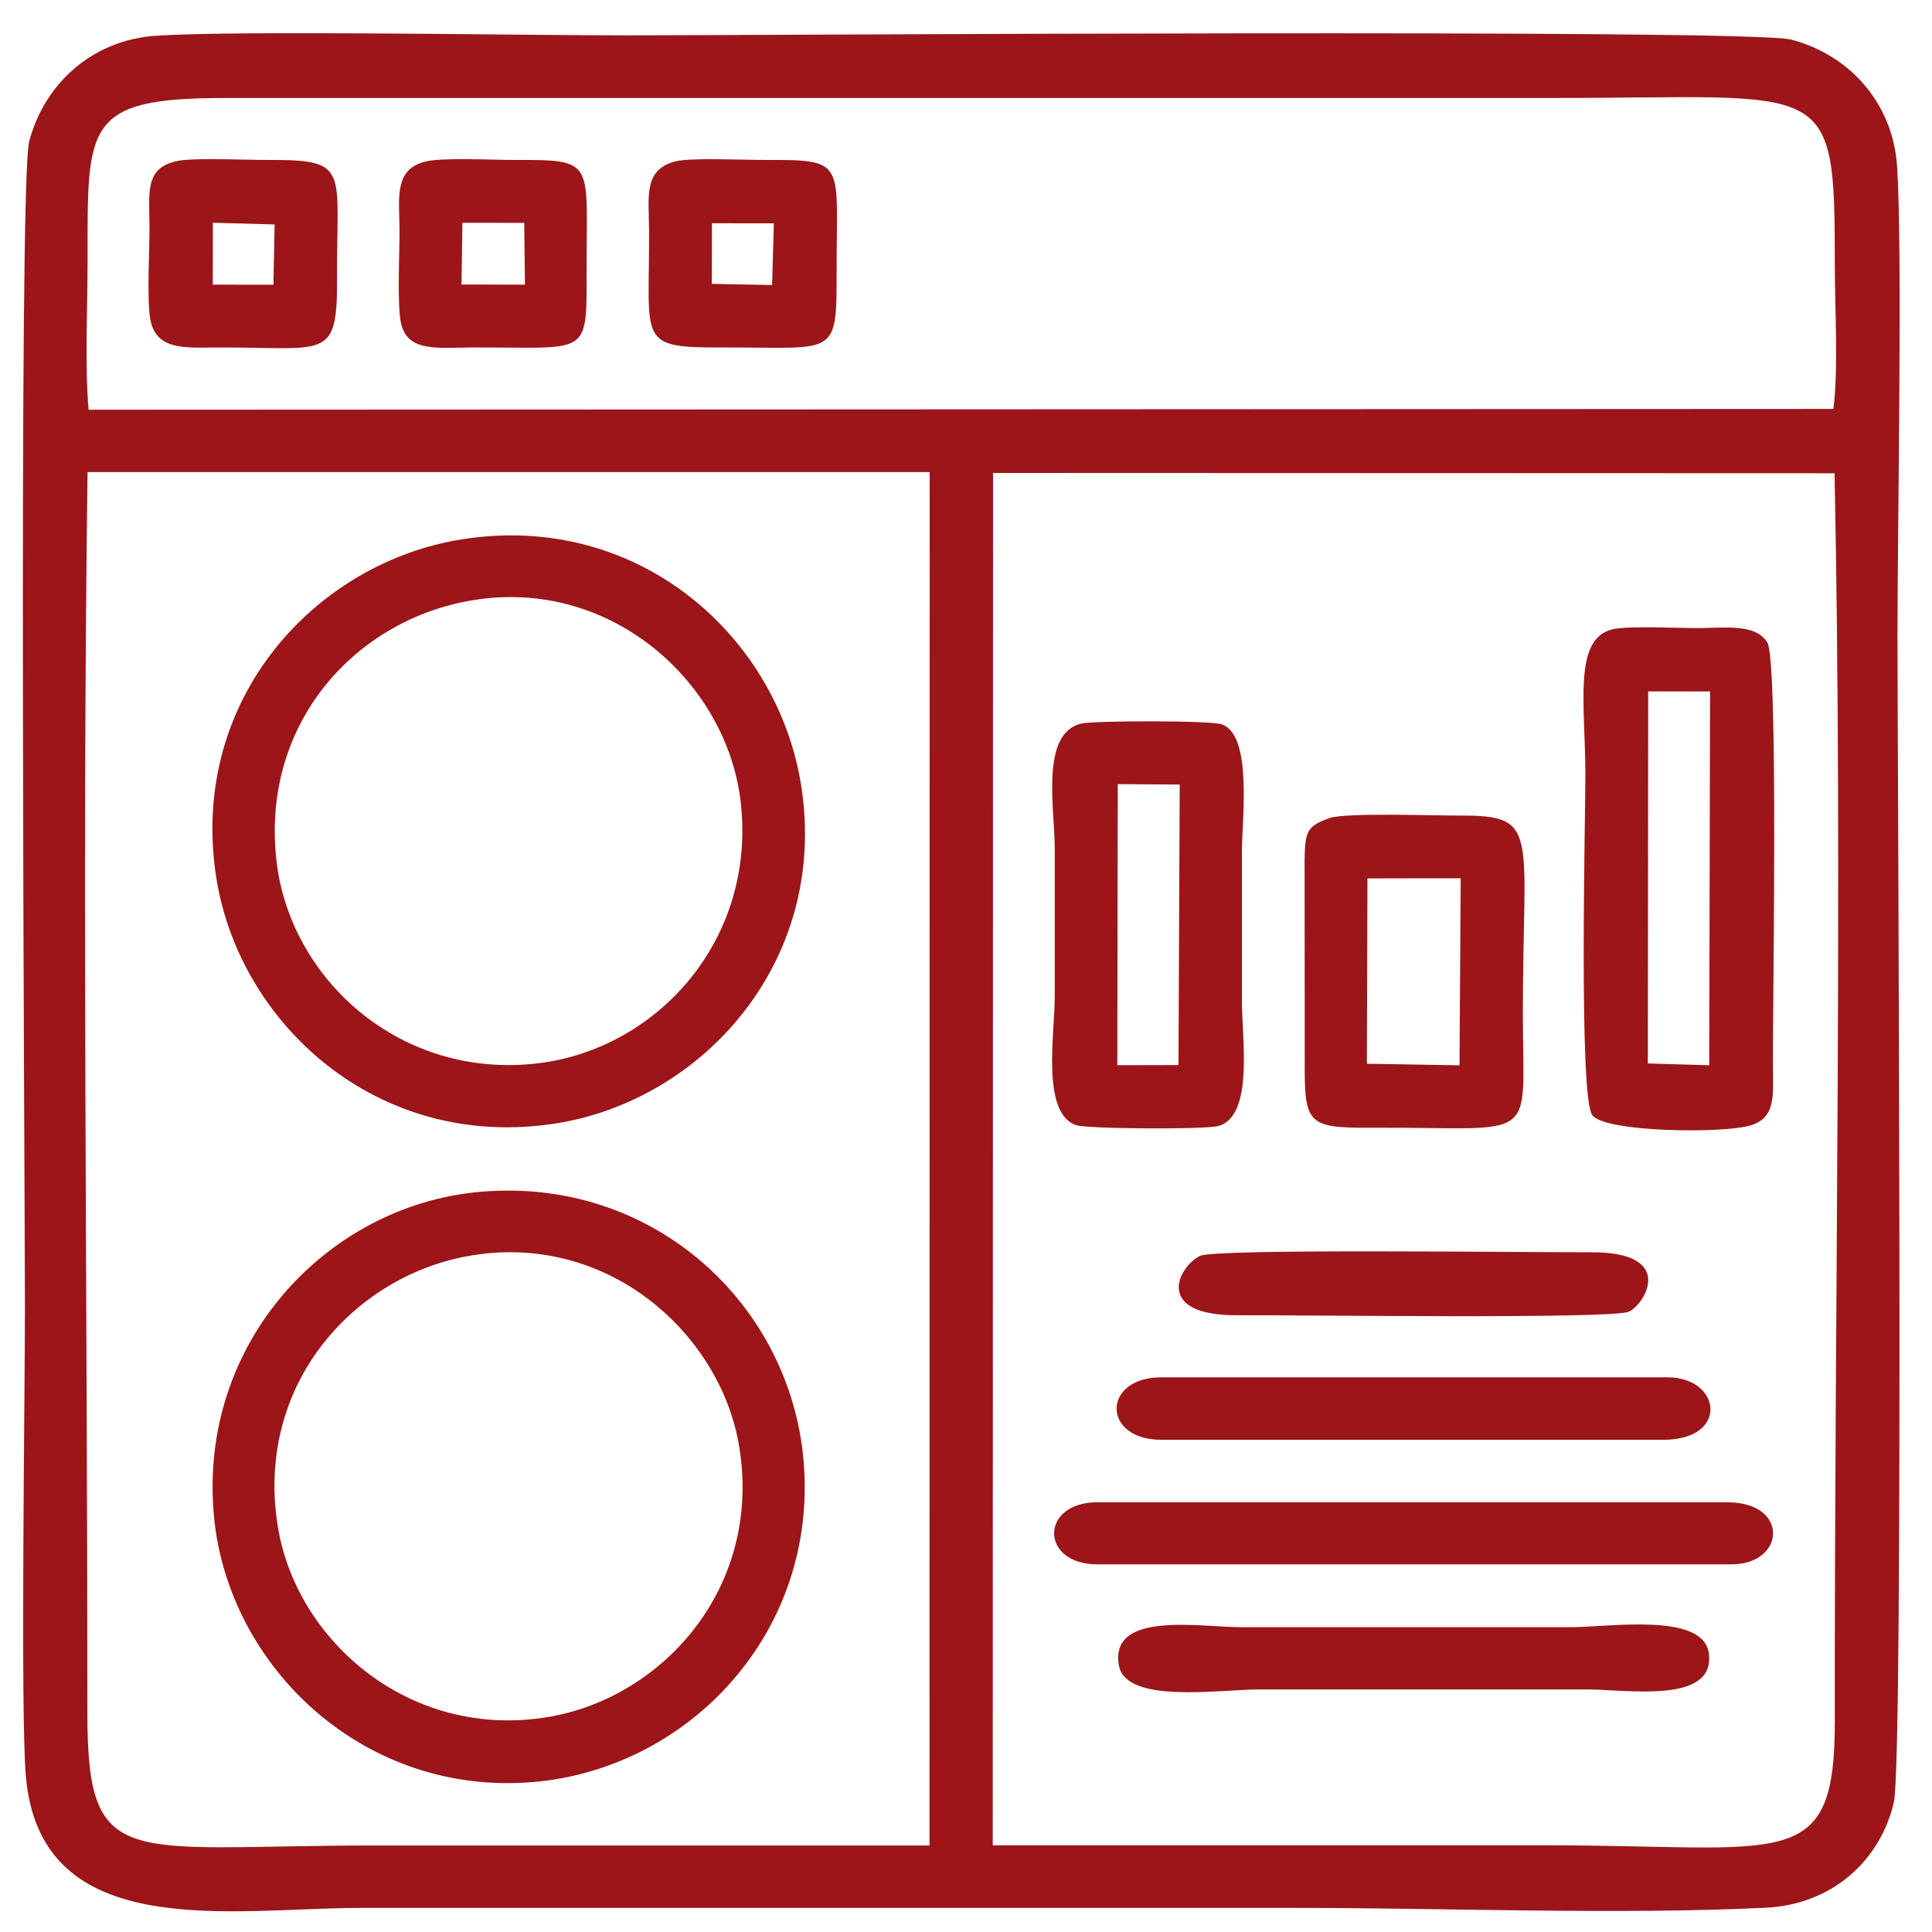 <?xml version="1.0" encoding="UTF-8"?> <svg xmlns="http://www.w3.org/2000/svg" xmlns:xlink="http://www.w3.org/1999/xlink" xmlns:xodm="http://www.corel.com/coreldraw/odm/2003" xml:space="preserve" width="70mm" height="70mm" version="1.0" style="shape-rendering:geometricPrecision; text-rendering:geometricPrecision; image-rendering:optimizeQuality; fill-rule:evenodd; clip-rule:evenodd" viewBox="0 0 7000 7000"> <defs> <style type="text/css"> .fil0 {fill:#9C1519} </style> </defs> <g id="Слой_x0020_1">  <path class="fil0" d="M3597.95 1713.61l3049.05 1.04c29.81,1484.98 -0.67,3024.47 0.92,4519.67 0.59,557.47 -175.65,451.46 -1052.79,451.46 -665.64,0 -1331.29,0 -1998.25,0l1.07 -4972.17zm-230.22 4972.9c-671.01,0 -1342.02,0 -2013.02,0 -902.12,0 -1038.3,99.6 -1038.14,-483.03 0.41,-1491.79 -19.46,-3005.83 0.66,-4493.04l3051.16 -0.02 -0.66 4976.09zm-3046.69 -5201.95c-14.16,-164.39 -3.68,-370.3 -3.68,-539.21 0,-492.21 -14.19,-590.41 497.66,-590.3l4810.95 0c1006.27,0 1021.94,-81.77 1021.94,605.72 0,150.87 13.36,379.42 -5.2,520.84l-6321.67 2.95zm-227.4 4950.22c52.21,611.19 747.21,477.95 1214.81,477.95 1130.78,0 2261.56,0 3392.34,0 547.6,0 1157.05,25.38 1696.93,-0.64 242.45,-11.68 415.27,-172.78 464.03,-381.72 36.32,-155.61 13.16,-3783.91 13.16,-4228.08 0,-390.11 18.58,-1382.58 -1.16,-1696.7 -15,-239.01 -180.27,-409.37 -384.12,-462.16 -153.97,-39.87 -3782.54,-15.27 -4225.16,-15.27 -390.11,0 -1382.57,-18.57 -1696.7,1.16 -239,15.02 -409.37,180.27 -462.16,384.13 -39.86,153.97 -15.26,3782.54 -15.26,4225.16 0,328.59 -16.48,1464.7 3.29,1696.17zm914.63 -894.35c-89.25,-515.31 267.17,-911.57 683.33,-988.74 504.44,-93.54 915.04,276.58 985.32,681.74 88.86,512.29 -271.65,916.84 -689.46,987.35 -499.26,84.26 -908.46,-271.93 -979.19,-680.35zm-232.99 -46.25c51.61,546.21 544.56,1017.05 1161.43,962.06 559.8,-49.92 1027.45,-541.64 974.95,-1162.39 -48,-567.61 -543.98,-1030.89 -1172.01,-975.63 -555.59,48.88 -1023.66,548.52 -964.37,1175.96zm961.84 -3323.16c491.43,-66.57 896.46,309.73 946.2,731.89 59.02,500.87 -301.73,898.23 -734.95,949.72 -498.19,59.21 -898.02,-305.69 -946.68,-734.28 -57.81,-509.17 301.16,-888.51 735.43,-947.33zm-63.07 -217.02c-525.92,83 -984.83,572.68 -892.57,1212.22 77.75,538.95 585.65,1006.48 1233.36,904.04 529.77,-83.78 985.55,-584.46 888.8,-1218.89 -82.64,-541.85 -587.45,-998.73 -1229.59,-897.37zm4297.71 550.97l224.17 0.31 -3.13 1354.26 -222.3 -6.38 1.26 -1348.19zm-130.57 -224.57c-142.88,35.83 -96.99,273.65 -96.99,530.74 0,154.27 -24.65,1163.91 25.11,1229.56 46.61,61.49 466.16,66.73 570.07,37.78 96.37,-26.85 84.9,-109.56 84.31,-218.47 -1.2,-218.82 20.42,-1468.03 -20.4,-1532.62 -43.81,-69.31 -154,-51.86 -253.01,-51.67 -71.54,0.13 -254.01,-9.13 -309.09,4.68zm-1791.29 560.72l224.41 1.4 -4.37 1016.45 -221.68 0.41 1.64 -1018.26zm-132.86 -219.43c-148.83,36.19 -95.48,309.31 -95.48,451.58 0,179.9 0,359.8 0,539.7 0,130.97 -49.49,417.97 76.16,463.34 39.45,14.24 466.95,16.54 515.81,3.55 130.3,-34.63 86.14,-318.9 86.14,-451.47 0,-179.9 0,-359.8 0,-539.7 0,-119.3 39.51,-423.2 -72.06,-464.02 -40.96,-14.99 -465.83,-13.86 -510.57,-2.98zm1037.51 560.98l337.81 -0.67 -4.23 677.82 -335.59 -5.69 2.01 -671.46zm-137 -218.78c-83.61,29.47 -89.11,49.12 -90.75,154.75l0.53 725.65c-1.16,226.09 9.04,242.77 235.39,241.66 622.21,-3.06 554.89,67.8 554.89,-411.3 0,-663.55 64.99,-721.12 -230.59,-719.71 -88.42,0.43 -412.26,-11.22 -469.47,8.95zm-841.49 2704.07l2297.55 0c195.1,0 211.51,-224.94 -15.43,-224.94l-2282.12 0c-208.85,0 -209.25,224.94 0,224.94zm77.86 365.91c24.54,141.28 365.65,87.26 508.09,87.26l1187.32 0c145.22,0 464.23,54.21 442.37,-129.08 -18.15,-152.19 -358.78,-96.3 -504.05,-96.3l-1187.32 0c-152.16,0 -480.95,-60.7 -446.41,138.12zm153.44 -817.31l1819.53 0c239.86,0 209.52,-226.22 15.42,-226.22l-1834.95 0c-214.66,0 -216.27,226.22 0,226.22zm-3436.05 -4409.62l223.64 6.35 -4.24 218.27 -219.73 -0.24 0.33 -224.38zm-128.57 -223.73c-119.42,24.68 -101.63,113.28 -101.08,238.62 0.36,83.08 -9.82,262.59 2.75,334.09 20.09,114.35 126.33,103.73 239.74,103.11 397.3,-2.18 438.47,52.79 437.01,-251.98 -1.9,-396.52 49.22,-428.65 -251.85,-427.55 -77.21,0.28 -266.1,-8.79 -326.57,3.71zm1936.67 225.59l224.39 0.33 -6.35 223.63 -218.27 -4.24 0.23 -219.72zm-130.57 -224.57c-119.57,29.99 -97.57,128.65 -97.06,253.17 1.67,402.77 -46.16,422.58 267.34,421.53 405.33,-1.35 412.82,40.17 412.08,-267.27 -0.98,-406.17 40.31,-413.04 -257.8,-412.14 -72.13,0.22 -270.66,-8.8 -324.56,4.71zm-773.4 222.97l223.9 0.33 2.77 223.85 -229.97 -0.53 3.3 -223.65zm-134.31 -221.88c-115.6,28.7 -93.98,134.1 -93.55,252.07 0.29,78.18 -9.34,270.11 5.64,334.99 24.23,104.9 134.86,87.03 256.13,86.56 420.82,-1.61 416.81,38.56 415.96,-267.32 -1.14,-409.15 37.88,-412.9 -261.7,-412.1 -78.23,0.21 -260.19,-9.66 -322.48,5.8zm2807.36 3964.75c-80.86,39.79 -169.82,217.08 135.89,215.37 227.06,-1.27 1355.48,14.43 1417.15,-12.97 57.24,-25.42 175.47,-216.55 -136.44,-215.28 -221.91,0.91 -1362.2,-13.89 -1416.6,12.88z"></path> </g> </svg> 